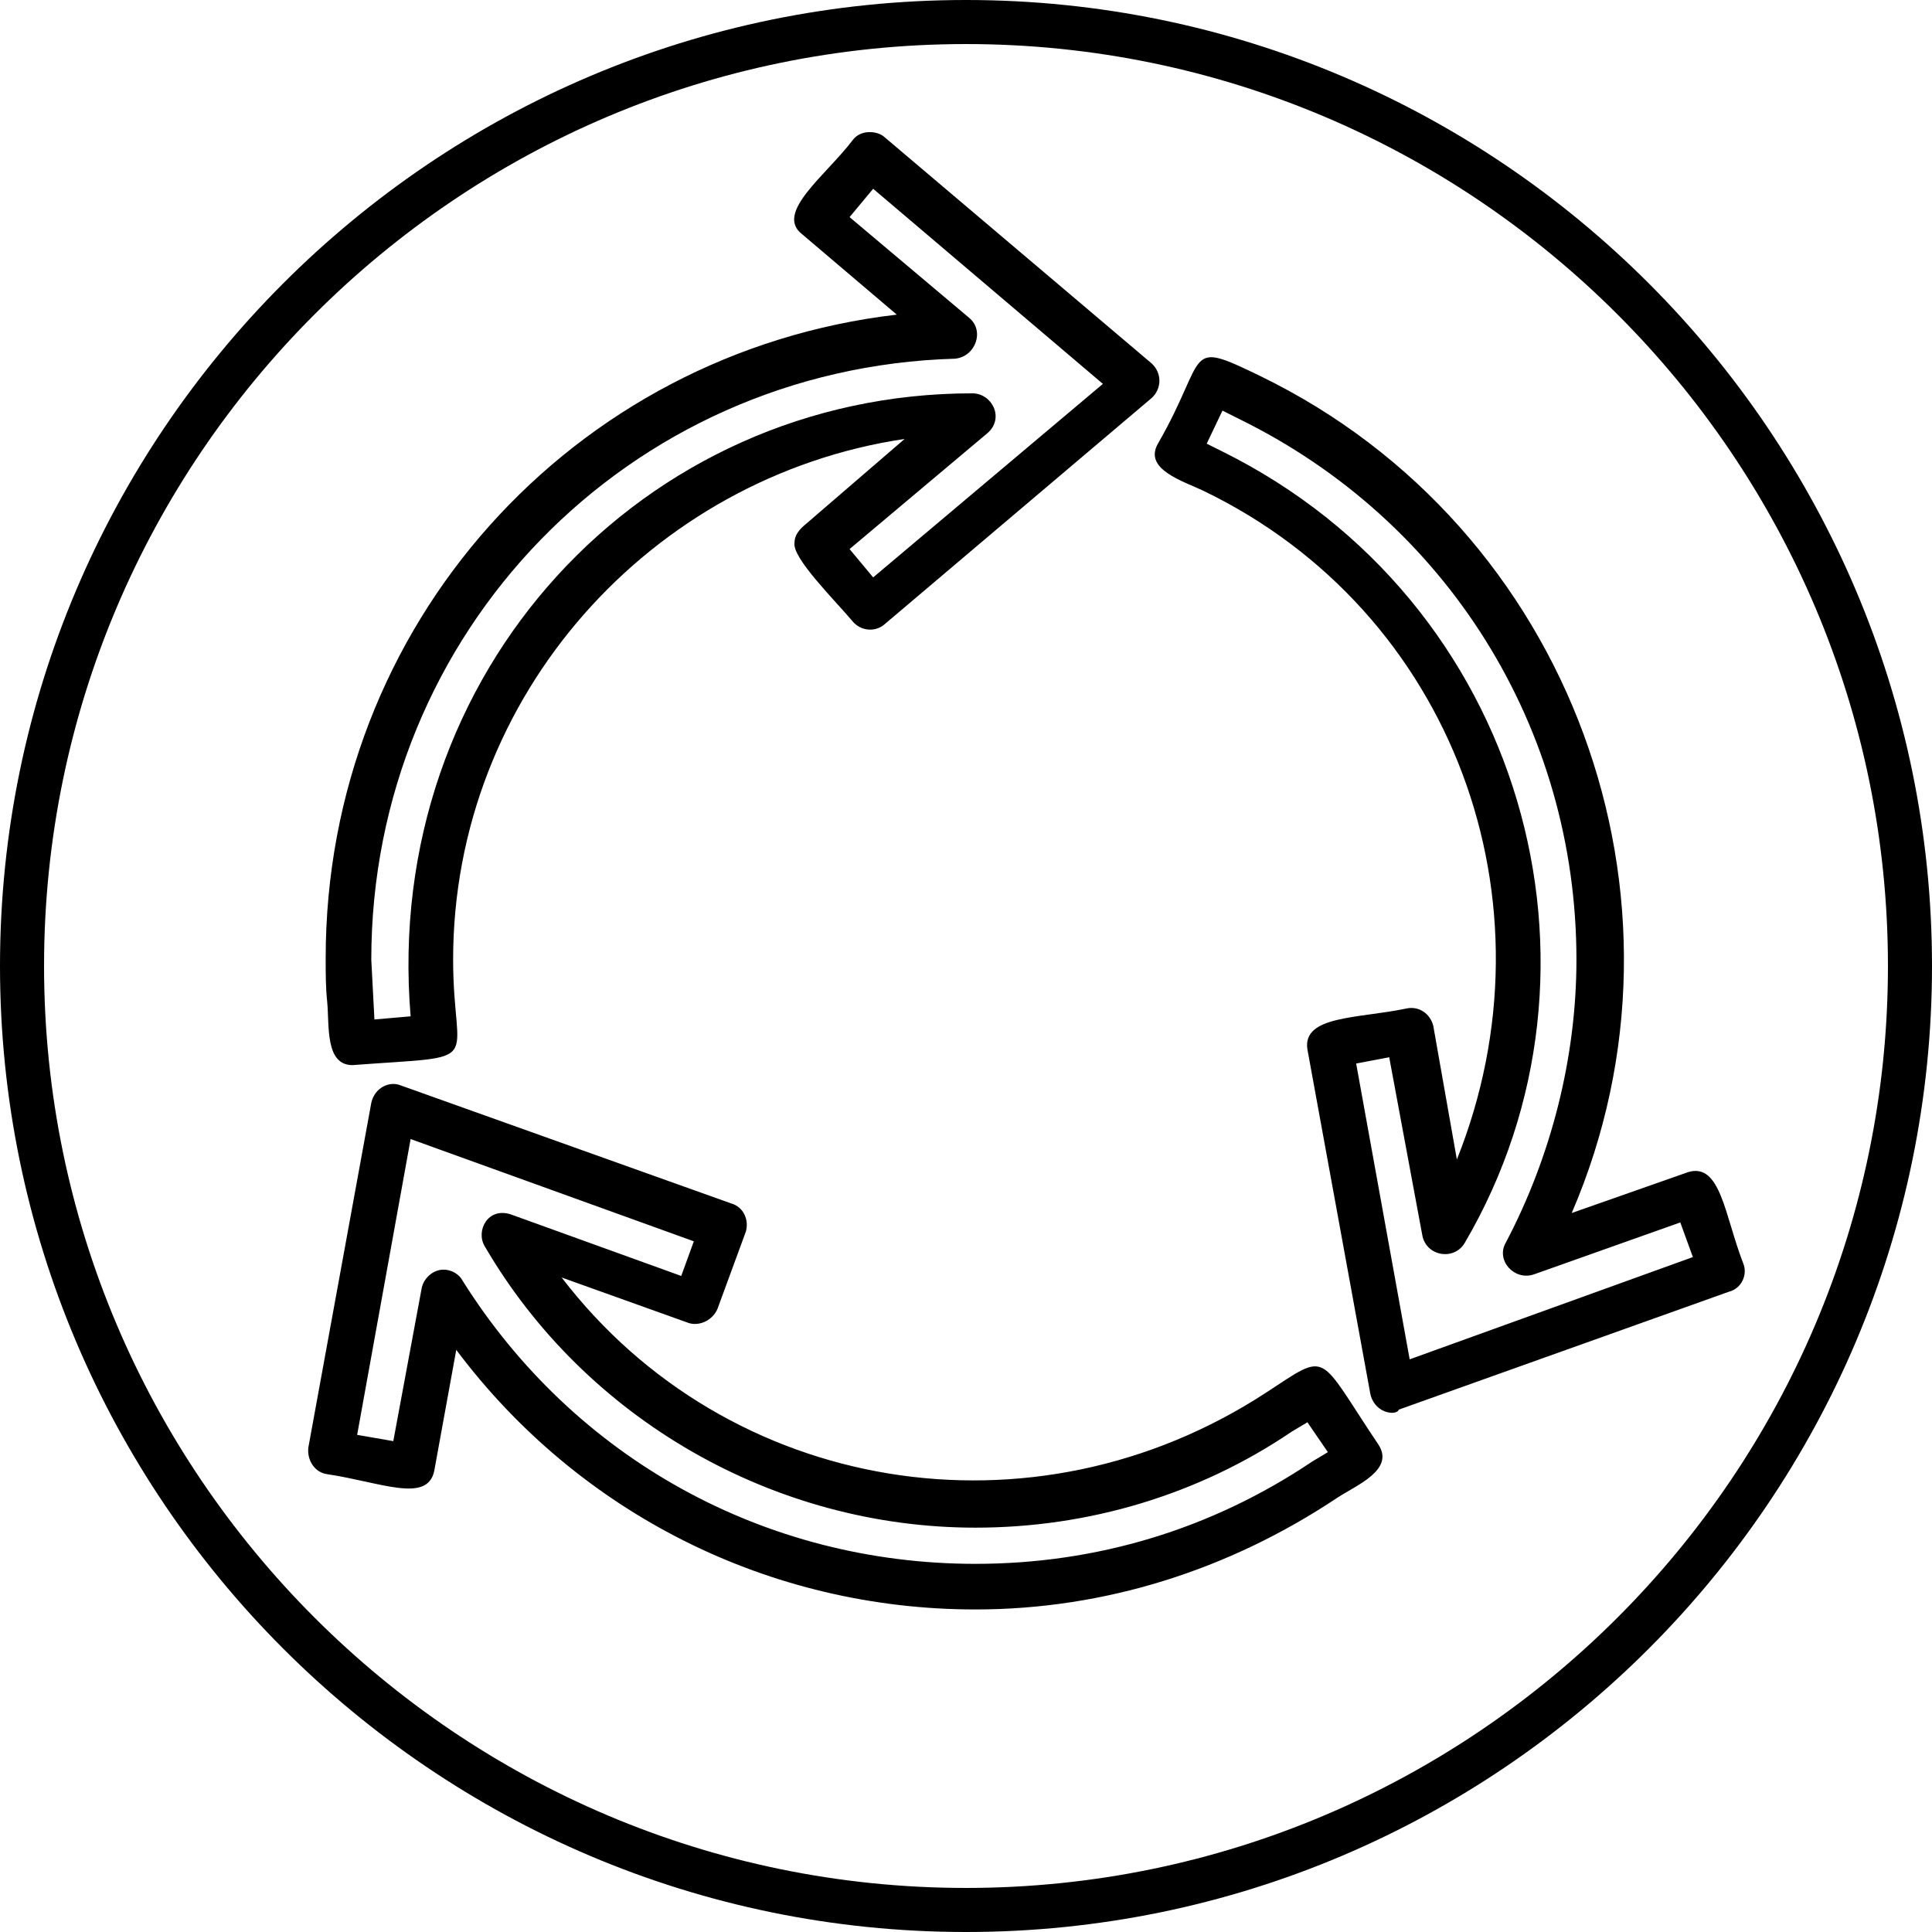 <svg width="56" height="56" viewBox="0 0 56 56" fill="none" xmlns="http://www.w3.org/2000/svg">
<path fill-rule="evenodd" clip-rule="evenodd" d="M28.274 46.651C22.3 46.651 16.782 43.87 13.225 39.127L12.586 42.638C12.383 43.581 11.047 42.965 9.485 42.73C9.121 42.684 8.893 42.319 8.938 41.954L10.762 31.967C10.856 31.535 11.28 31.317 11.629 31.466L21.205 34.886C21.566 34.995 21.716 35.38 21.616 35.707L20.795 37.941C20.658 38.26 20.293 38.443 19.974 38.352L16.28 37.029C21.091 43.314 29.944 44.785 36.71 40.358C38.54 39.161 38.164 39.203 39.948 41.863C40.441 42.598 39.332 43.042 38.762 43.413C35.616 45.511 32.013 46.651 28.274 46.651ZM12.86 36.801C13.088 36.801 13.316 36.938 13.407 37.12C16.645 42.273 22.163 45.329 28.274 45.329C31.785 45.329 35.114 44.326 38.033 42.365L38.489 42.091L37.896 41.225L37.44 41.498C34.749 43.322 31.557 44.28 28.274 44.28C22.437 44.28 16.964 41.133 14.046 36.117C13.786 35.677 14.142 34.97 14.821 35.205L19.746 36.984L20.111 35.98L11.902 33.016L10.352 41.59L11.4 41.772L12.221 37.348C12.271 37.068 12.536 36.801 12.86 36.801ZM40.358 40.951C40.065 40.951 39.791 40.735 39.72 40.404L37.896 30.417C37.744 29.428 39.382 29.526 40.769 29.231C41.136 29.153 41.457 29.39 41.544 29.733L42.228 33.609C45.211 26.151 42.127 17.723 34.886 14.228C34.316 13.953 33.134 13.607 33.563 12.86C35.045 10.282 34.3 9.818 36.528 10.899C45.559 15.284 49.472 26.084 45.557 35.16L48.932 33.974C49.874 33.691 49.99 35.23 50.528 36.619C50.664 36.938 50.482 37.349 50.117 37.44L40.541 40.86C40.541 40.906 40.449 40.951 40.358 40.951ZM39.309 30.827L40.86 39.401L49.069 36.437L48.704 35.433L44.463 36.938C43.896 37.133 43.355 36.536 43.642 36.026C44.965 33.518 45.694 30.645 45.694 27.817C45.694 21.114 41.955 15.094 35.889 12.13L35.434 11.902L34.977 12.86L35.434 13.088C44.177 17.425 47.119 28.082 42.456 36.026C42.148 36.551 41.334 36.416 41.225 35.798L40.267 30.645L39.309 30.827ZM10.215 30.873C9.42 30.873 9.548 29.721 9.485 29.049C9.44 28.639 9.44 28.228 9.44 27.772C9.44 18.104 16.599 10.215 25.994 9.12L23.257 6.795C22.434 6.173 23.945 5.082 24.717 4.059C24.963 3.732 25.451 3.804 25.629 3.967L33.381 10.534C33.681 10.81 33.681 11.262 33.381 11.537L25.629 18.104C25.355 18.332 24.945 18.286 24.716 18.013C24.198 17.396 22.958 16.174 23.029 15.733C23.029 15.55 23.12 15.414 23.257 15.277L26.221 12.723C18.88 13.817 13.134 20.156 13.134 27.817C13.134 30.979 14.165 30.575 10.215 30.873C10.261 30.873 10.261 30.873 10.215 30.873ZM24.625 6.293L28.091 9.212C28.547 9.586 28.278 10.339 27.681 10.397C18.195 10.671 10.762 18.332 10.762 27.817L10.853 29.55L11.902 29.459C11.07 19.471 18.649 11.401 28.182 11.401C28.75 11.401 29.116 12.102 28.638 12.541L24.625 15.915L25.309 16.736L31.968 11.127L25.309 5.472L24.625 6.293Z" fill="black"/>
<path fill-rule="evenodd" clip-rule="evenodd" d="M28 56C12.541 56 0 43.414 0 28C0 12.586 12.541 0 28 0C43.459 0 56 12.586 56 28C56 43.414 43.459 56 28 56ZM28 1.277C13.27 1.277 1.277 13.27 1.277 28C1.277 42.73 13.27 54.723 28 54.723C42.73 54.723 54.723 42.73 54.723 28C54.723 13.27 42.73 1.277 28 1.277Z" fill="black"/>
</svg>
